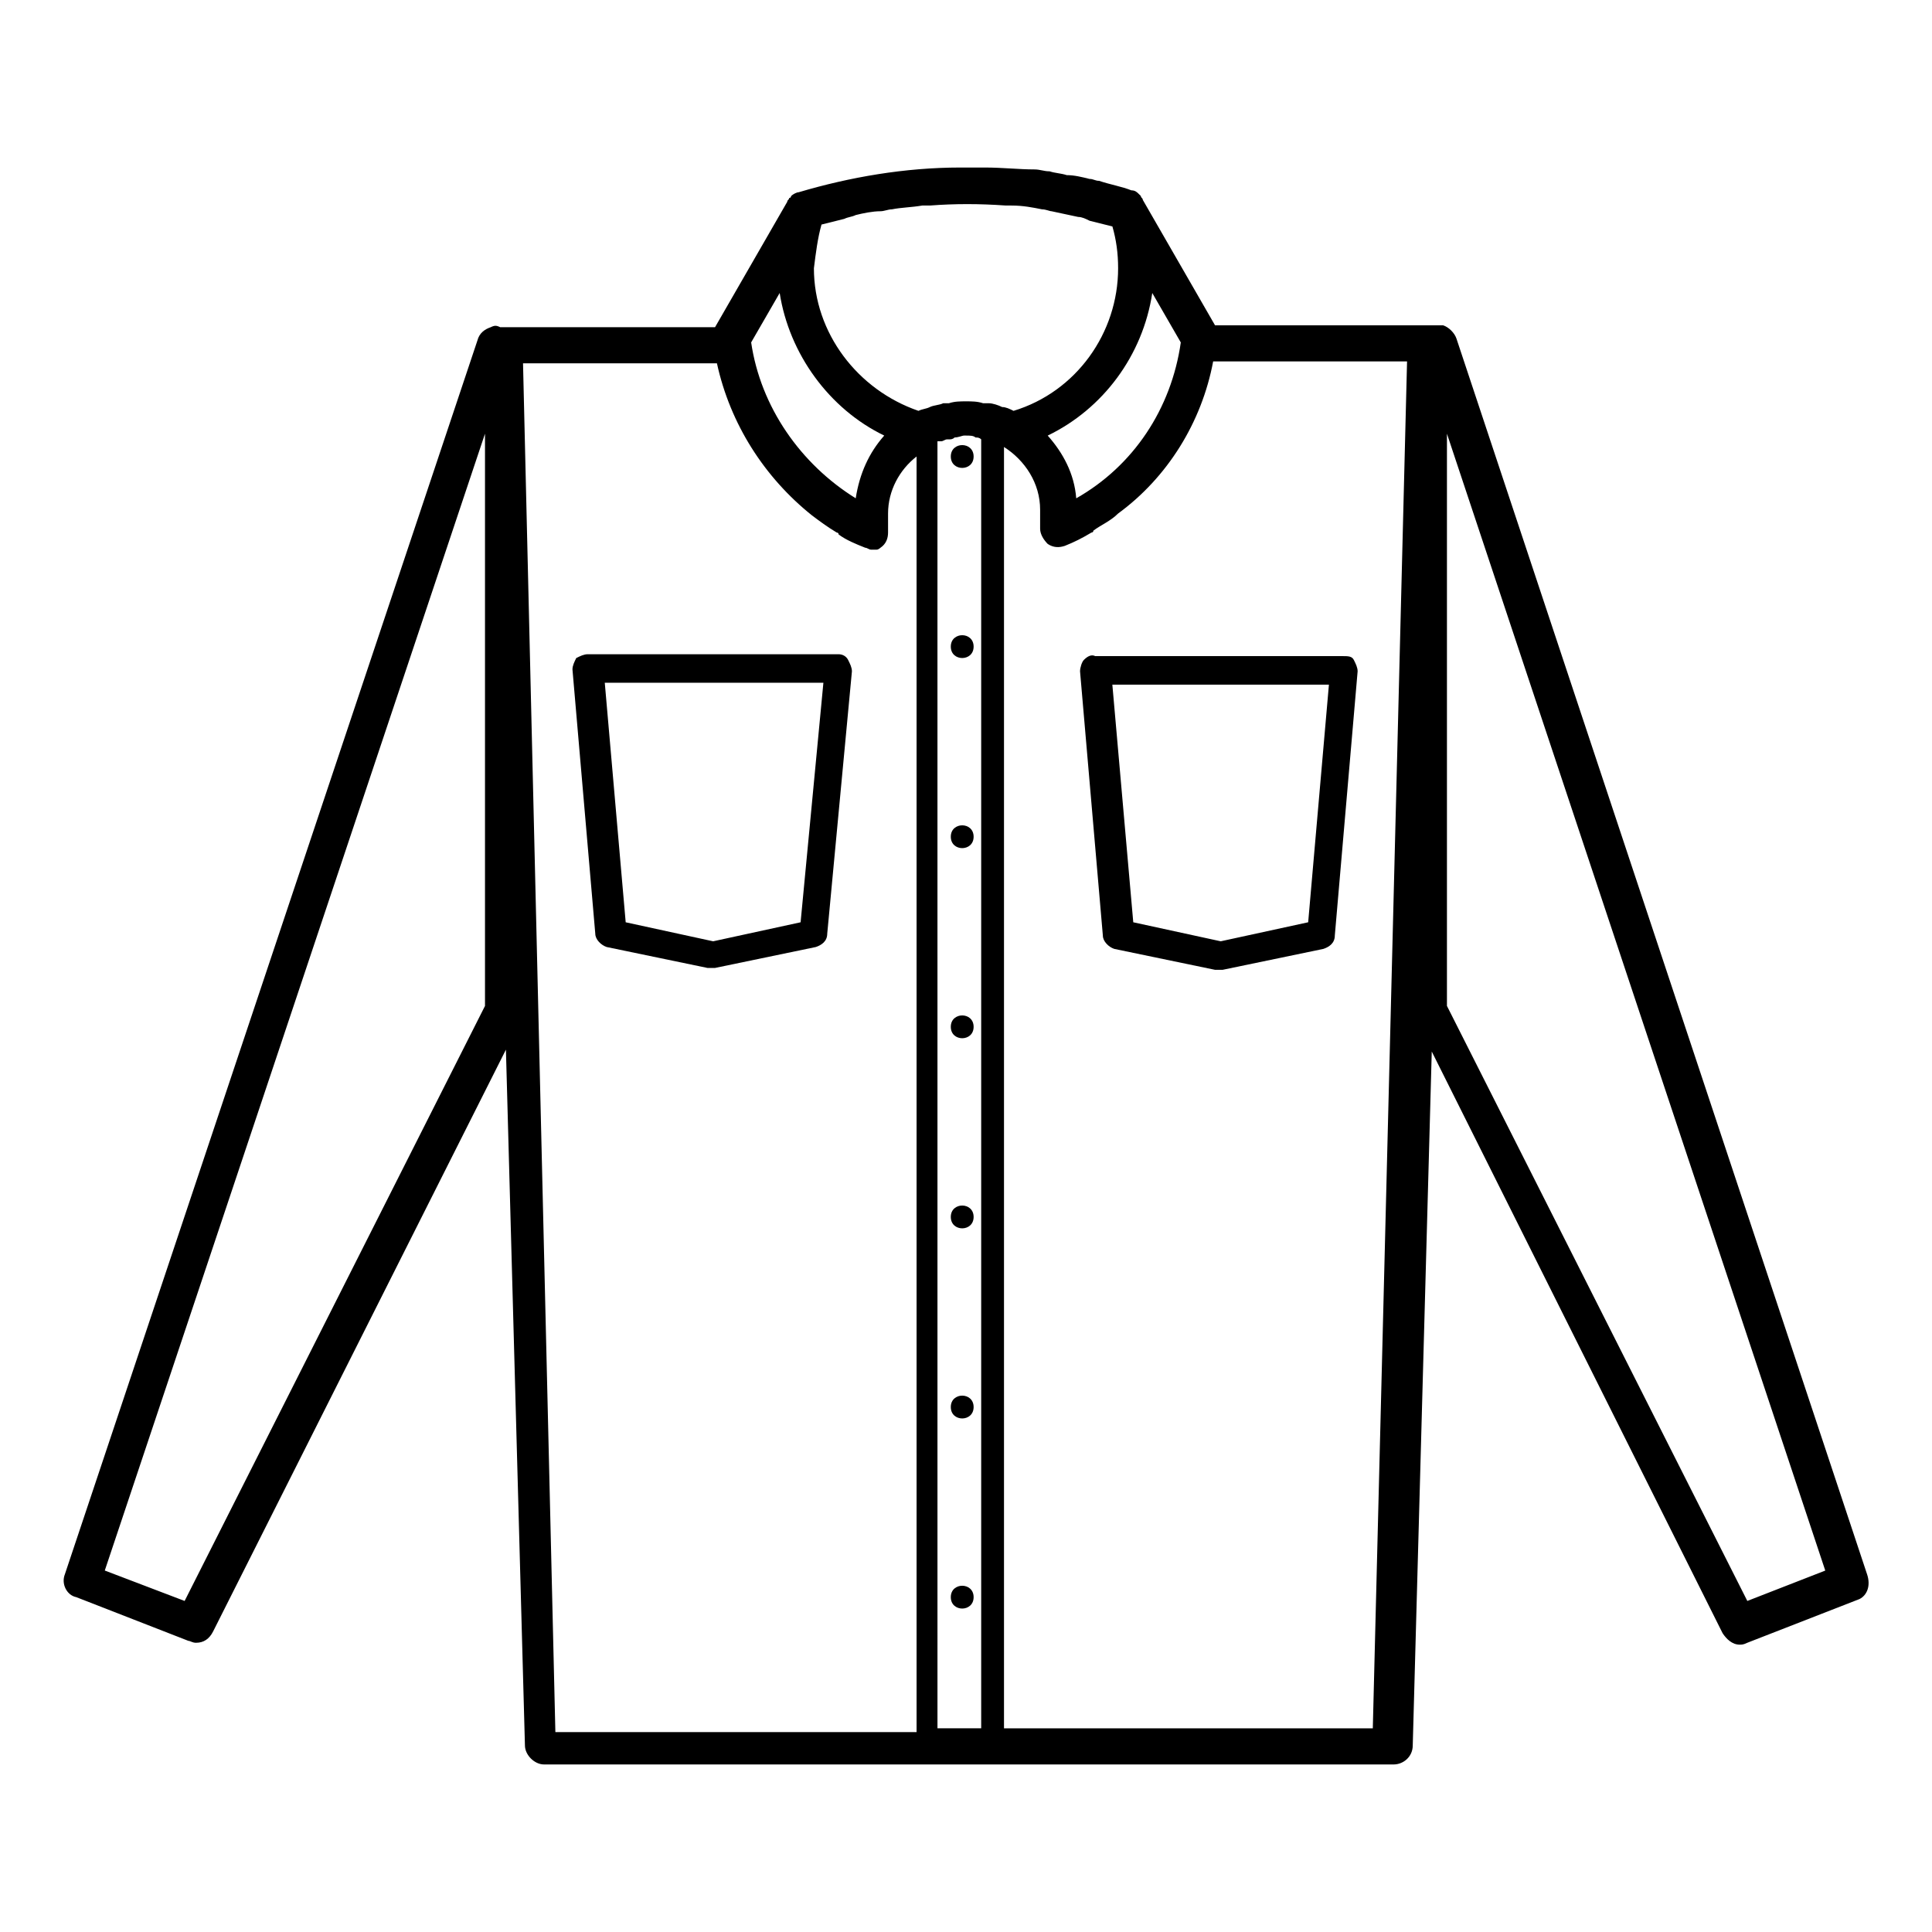 <?xml version="1.0" encoding="UTF-8"?>
<!-- Uploaded to: ICON Repo, www.iconrepo.com, Generator: ICON Repo Mixer Tools -->
<svg fill="#000000" width="800px" height="800px" version="1.1" viewBox="144 144 512 512" xmlns="http://www.w3.org/2000/svg">
 <g>
  <path d="m431.23 318.89c-0.504 0.504-1.008 2.016-1.008 3.019l6.047 70.031c0 1.512 1.512 3.023 3.023 3.527l26.703 5.543h1.008 1.008l26.703-5.543c1.512-0.504 3.023-1.512 3.023-3.527l6.047-70.031c0-1.008-0.504-2.016-1.008-3.023-0.504-1.008-1.512-1.008-3.023-1.008l-65.5 0.004c-1.008-0.504-2.016 0-3.023 1.008zm64.992 6.043-5.543 63.48-23.176 5.039-23.176-5.039-5.543-62.977h57.438z"/>
  <path d="m366.24 317.38h-66.5c-1.008 0-2.016 0.504-3.023 1.008-0.504 1.008-1.008 2.016-1.008 3.023l6.047 70.031c0 1.512 1.512 3.023 3.023 3.527l26.703 5.543h1.008 1.008l26.703-5.543c1.512-0.504 3.023-1.512 3.023-3.527l6.543-69.531c0-1.008-0.504-2.016-1.008-3.023-0.504-1.004-1.512-1.508-2.519-1.508zm-10.074 71.035-23.176 5.039-23.176-5.039-5.543-63.48h57.938z"/>
  <path d="m638.8 561.22-108.82-327.48c-0.504-1.512-2.016-3.023-3.527-3.527h-2.519-1.008-56.93l-19.145-33.25c0-0.504-0.504-0.504-0.504-1.008l-0.504-0.504c-0.504-0.504-1.008-1.008-2.016-1.008-2.519-1.008-5.543-1.512-8.566-2.519-1.008 0-1.512-0.504-2.519-0.504-2.016-0.504-4.031-1.008-6.047-1.008-1.512-0.504-3.023-0.504-4.535-1.008-1.512 0-2.519-0.504-4.031-0.504-4.023 0-8.559-0.504-13.094-0.504h-5.039-1.512c-14.609 0-29.223 2.519-42.824 6.551-0.504 0-1.512 0.504-2.016 1.008 0 0 0 0.504-0.504 0.504 0 0.504-0.504 0.504-0.504 1.008l-19.145 33.25h-55.918-1.008c-1.008-0.504-1.512-0.504-2.519 0-1.512 0.504-3.023 1.512-3.527 3.527l-109.33 326.97c-1.008 2.519 0.504 5.543 3.023 6.047l29.727 11.586c0.504 0 1.008 0.504 2.016 0.504 2.016 0 3.527-1.008 4.535-3.023l77.586-154.16 5.039 184.39c0 2.519 2.519 5.039 5.039 5.039h225.2c2.519 0 5.039-2.016 5.039-5.039l5.039-183.89 77.082 154.16c1.008 1.512 2.519 3.023 4.535 3.023 0.504 0 1.008 0 2.016-0.504l29.727-11.586c2.008-1.012 3.016-3.527 2.008-6.551zm-366.27-150.64-79.602 157.69-21.16-8.062 100.76-301.27zm89.176-207.07c2.016-0.504 4.031-1.008 6.047-1.512 1.008-0.504 2.016-0.504 3.023-1.008 2.016-0.504 4.535-1.008 6.551-1.008 1.008 0 2.016-0.504 3.023-0.504 2.519-0.504 5.039-0.504 8.062-1.008h2.016c6.551-0.504 13.098-0.504 20.152 0h1.512c3.023 0 5.543 0.504 8.062 1.008 1.008 0 2.016 0.504 2.519 0.504 2.519 0.504 4.535 1.008 7.055 1.512 1.008 0 2.016 0.504 3.023 1.008 2.016 0.504 4.031 1.008 6.047 1.512 1.008 3.527 1.512 7.055 1.512 11.082 0 17.129-11.082 32.746-27.711 37.785-1.008-0.504-2.016-1.008-3.023-1.008-1.008-0.504-2.519-1.008-3.527-1.008h-1.512c-1.512-0.504-3.023-0.504-4.535-0.504-1.512 0-3.023 0-4.535 0.504h-1.008-0.504c-1.008 0.504-2.519 0.504-3.527 1.008-1.008 0.504-2.016 0.504-3.023 1.008-16.121-5.543-27.711-20.656-27.711-37.785 0.5-4.027 1.004-8.059 2.012-11.586zm31.738 57.434c0.504 0 1.008-0.504 1.512-0.504h0.504c0.504 0 1.008 0 1.512-0.504 1.008 0 2.016-0.504 2.519-0.504h0.504c1.008 0 2.016 0 2.519 0.504 0.504 0 1.008 0 1.512 0.504v341.58h-11.586l-0.004-341.08zm63.48-26.195c-2.519 17.633-12.594 32.746-27.711 41.312-0.504-6.551-3.527-12.09-7.559-16.625 14.609-7.055 25.191-21.16 27.711-37.785l7.559 13.098v0zm-106.3-13.102c2.519 16.121 13.098 30.73 27.711 37.785-4.031 4.535-6.551 10.078-7.559 16.625-14.609-9.07-25.191-24.184-27.711-41.312zm-68.016 18.641h51.387c3.527 16.121 12.594 30.23 25.191 40.305 2.016 1.512 4.031 3.023 6.551 4.535 0 0 0.504 0 0.504 0.504 2.016 1.512 4.535 2.519 7.055 3.527 0.504 0 1.008 0.504 1.512 0.504h1.008 0.504c0.504 0 1.008-0.504 1.008-0.504 1.512-1.008 2.016-2.519 2.016-4.031v-5.039c0-6.047 3.023-11.586 7.559-15.113v338.05h-95.723zm225.2 361.74h-97.738v-339.57c5.543 3.527 9.574 9.574 9.574 16.625v5.039c0 1.512 1.008 3.023 2.016 4.031 1.512 1.008 3.023 1.008 4.535 0.504 2.519-1.008 4.535-2.016 7.055-3.527 0 0 0.504 0 0.504-0.504 2.016-1.512 4.535-2.519 6.551-4.535 13.098-9.574 22.168-24.184 25.191-40.305h51.387zm99.25-33.758-79.602-157.69v-151.64l100.26 301.28z"/>
  <path d="m402.02 264.98c0 4.031-6.047 4.031-6.047 0s6.047-4.031 6.047 0"/>
  <path d="m402.02 315.36c0 4.031-6.047 4.031-6.047 0s6.047-4.031 6.047 0"/>
  <path d="m402.02 365.74c0 4.031-6.047 4.031-6.047 0 0-4.027 6.047-4.027 6.047 0"/>
  <path d="m402.02 416.12c0 4.031-6.047 4.031-6.047 0s6.047-4.031 6.047 0"/>
  <path d="m402.02 466.5c0 4.031-6.047 4.031-6.047 0 0-4.027 6.047-4.027 6.047 0"/>
  <path d="m402.02 516.88c0 4.031-6.047 4.031-6.047 0s6.047-4.031 6.047 0"/>
  <path d="m402.02 567.26c0 4.031-6.047 4.031-6.047 0 0-4.027 6.047-4.027 6.047 0"/>
 </g>
</svg>